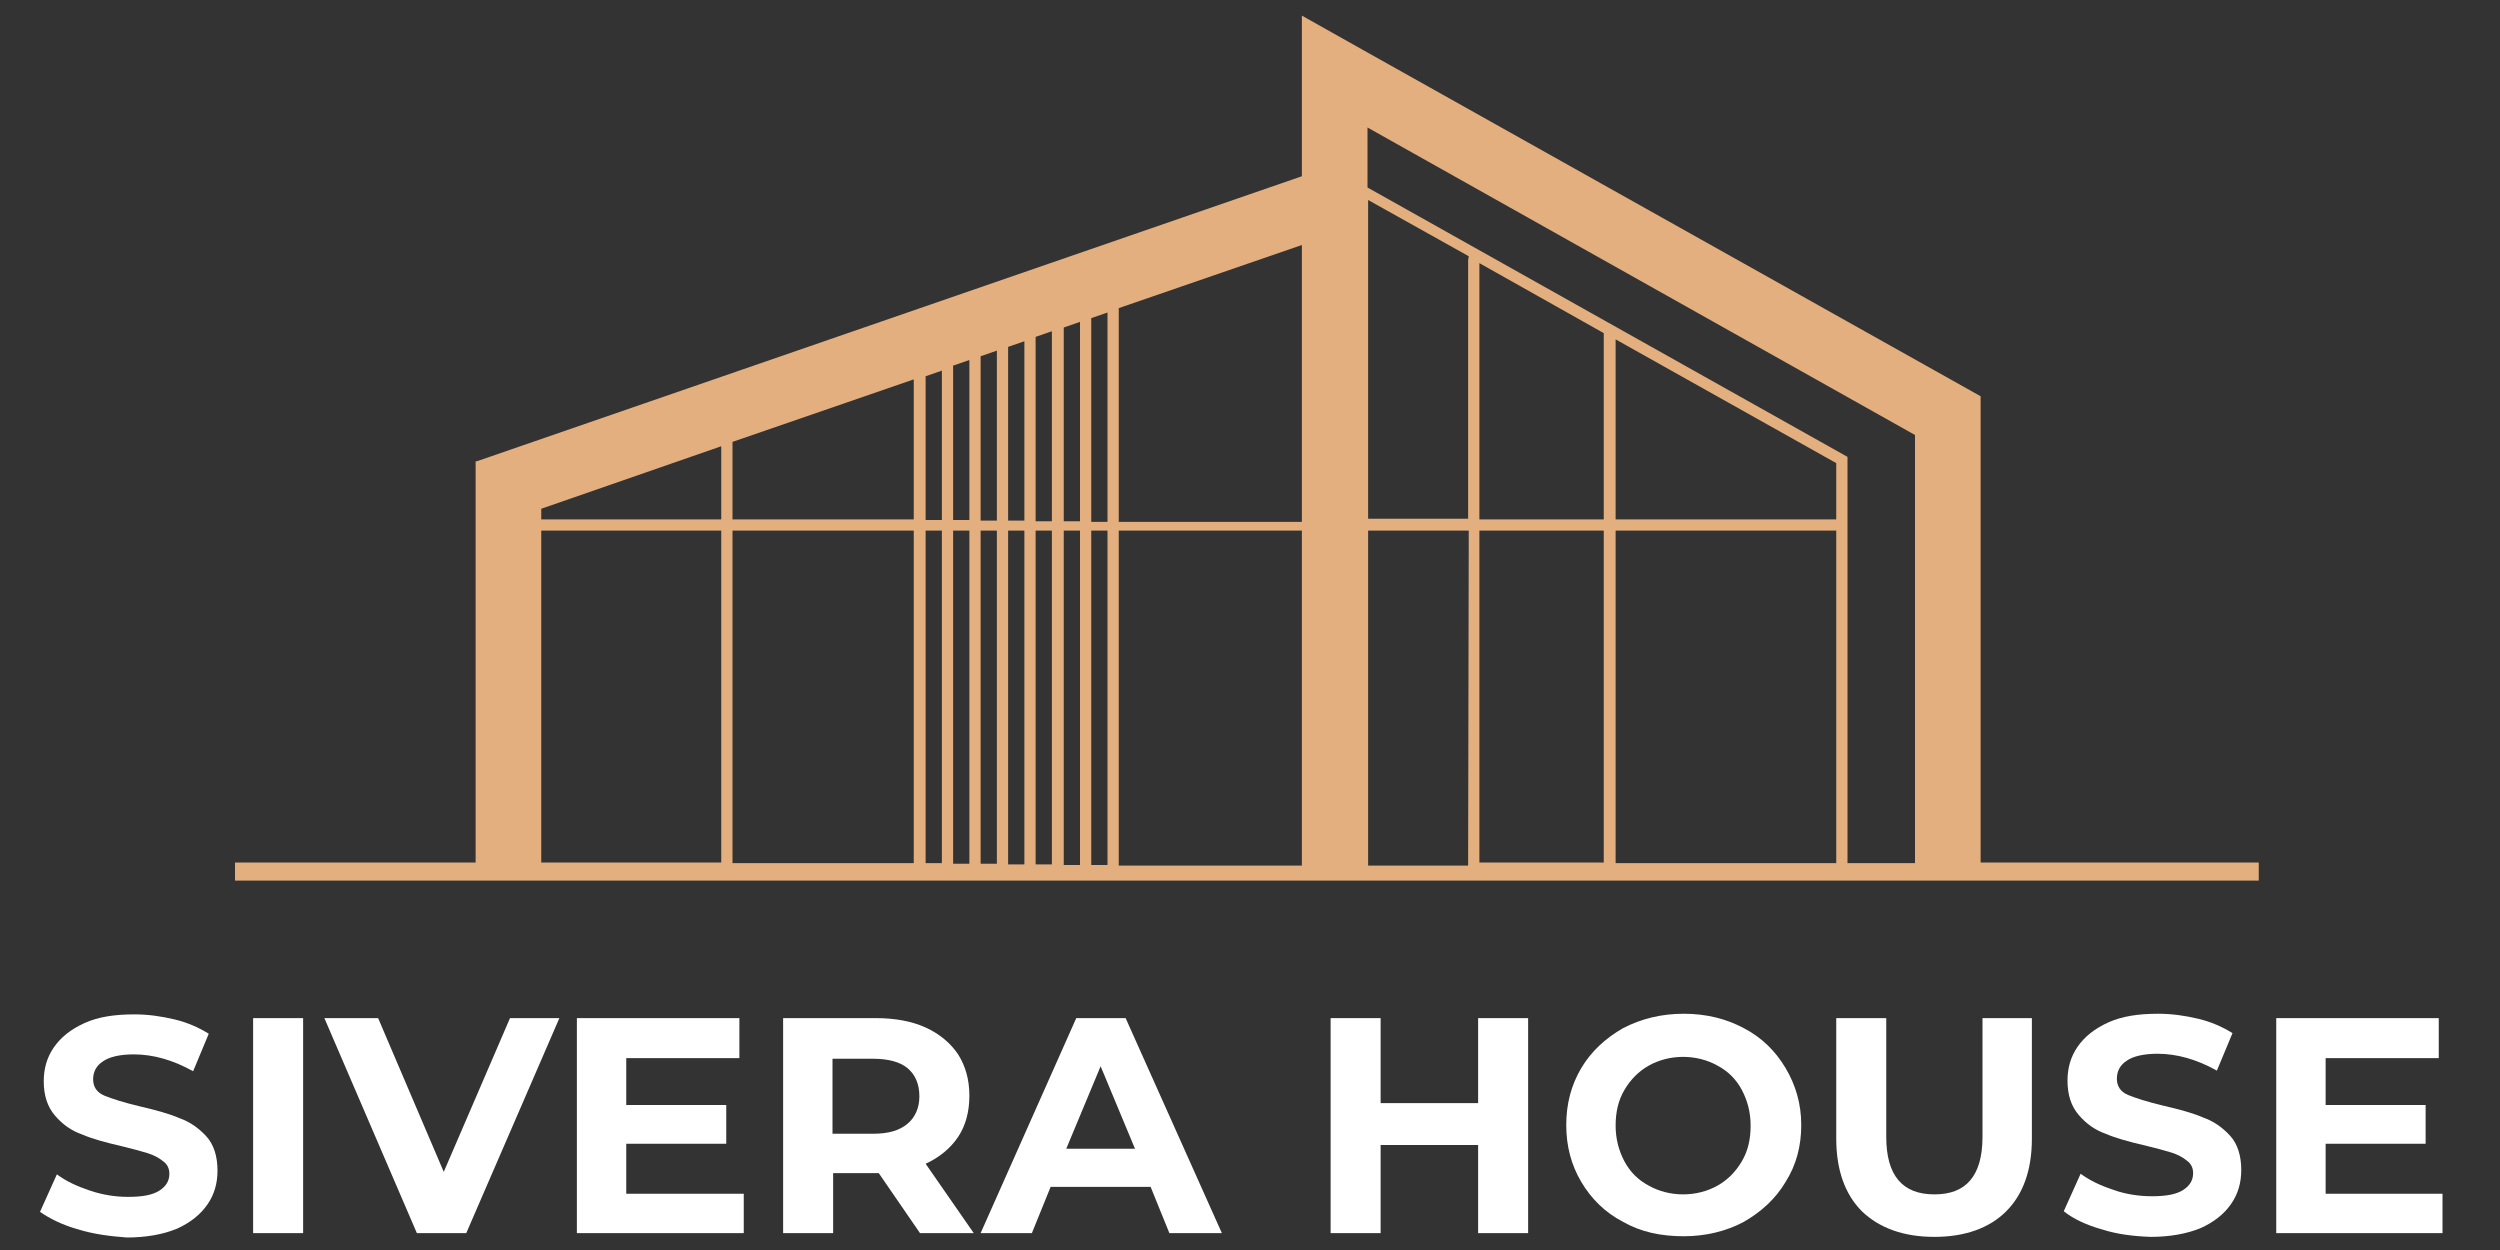 <?xml version="1.0" encoding="UTF-8"?> <svg xmlns="http://www.w3.org/2000/svg" xmlns:xlink="http://www.w3.org/1999/xlink" version="1.1" id="Слой_1" x="0px" y="0px" viewBox="0 0 400 200" style="enable-background:new 0 0 400 200;" xml:space="preserve"><rect x="0" y="0" width="400" height="200" fill="#333333" stroke="none"/> <style type="text/css"> .st0{enable-background:new ;} .st1{fill:#FFFFFF;} .st2{fill:#E3AF7F;} </style> <g class="st0"> <path class="st1" d="M12.5,196.7C10,196,8,195,6.4,193.9l2.7-6c1.5,1.1,3.2,1.9,5.3,2.6s4.1,1,6.1,1c2.3,0,3.9-0.3,5-1 c1.1-0.7,1.6-1.6,1.6-2.7c0-0.8-0.3-1.5-1-2c-0.6-0.5-1.5-1-2.5-1.3c-1-0.3-2.4-0.7-4.1-1.1c-2.6-0.6-4.8-1.2-6.4-1.9 c-1.7-0.6-3.1-1.6-4.3-3c-1.2-1.4-1.8-3.2-1.8-5.5c0-2,0.5-3.8,1.6-5.4c1.1-1.6,2.7-2.9,4.9-3.9s4.8-1.4,8-1.4 c2.2,0,4.3,0.3,6.4,0.8c2.1,0.5,3.9,1.3,5.5,2.3l-2.5,6c-3.2-1.8-6.4-2.7-9.5-2.7c-2.2,0-3.9,0.4-4.9,1.1c-1.1,0.7-1.6,1.7-1.6,2.9 c0,1.2,0.6,2.1,1.8,2.6s3.1,1.1,5.6,1.7c2.6,0.6,4.8,1.2,6.4,1.9c1.7,0.6,3.1,1.6,4.3,2.9c1.2,1.3,1.8,3.2,1.8,5.5 c0,2-0.5,3.8-1.6,5.4c-1.1,1.6-2.7,2.9-4.9,3.9c-2.2,0.9-4.9,1.4-8,1.4C17.7,197.8,15.1,197.5,12.5,196.7z"></path> </g> <g class="st0"> <path class="st1" d="M40.5,162.9h8v34.4h-8V162.9z"></path> </g> <g class="st0"> <path class="st1" d="M89.5,162.9l-14.9,34.4h-7.9l-14.8-34.4h8.6l10.5,24.6l10.6-24.6H89.5z"></path> </g> <g class="st0"> <path class="st1" d="M119,190.9v6.4H92.3v-34.4h26v6.4h-18.1v7.5h16v6.2h-16v8H119z"></path> <path class="st1" d="M147.2,197.3l-6.6-9.6h-0.4h-6.9v9.6h-8v-34.4h14.9c3,0,5.7,0.5,7.9,1.5c2.2,1,4,2.5,5.2,4.3 c1.2,1.9,1.8,4.1,1.8,6.6c0,2.6-0.6,4.8-1.8,6.6s-3,3.3-5.2,4.3l7.7,11.1H147.2z M145.2,170.9c-1.2-1-3.1-1.5-5.5-1.5h-6.5v12h6.5 c2.4,0,4.2-0.5,5.5-1.6c1.2-1,1.9-2.5,1.9-4.4C147.1,173.4,146.4,171.9,145.2,170.9z"></path> <path class="st1" d="M184.1,189.9h-16l-3,7.4h-8.2l15.3-34.4h7.9l15.4,34.4h-8.4L184.1,189.9z M181.6,183.8l-5.5-13.2l-5.5,13.2 H181.6z"></path> <path class="st1" d="M244.5,162.9v34.4h-8v-14.1h-15.6v14.1h-8v-34.4h8v13.6h15.6v-13.6H244.5z"></path> <path class="st1" d="M259.7,195.5c-2.9-1.5-5.1-3.7-6.7-6.4c-1.6-2.7-2.4-5.7-2.4-9.1c0-3.4,0.8-6.4,2.4-9.1s3.9-4.8,6.7-6.4 c2.9-1.5,6.1-2.3,9.7-2.3c3.6,0,6.8,0.8,9.6,2.3c2.9,1.5,5.1,3.7,6.7,6.4c1.6,2.7,2.5,5.7,2.5,9.1c0,3.4-0.8,6.4-2.5,9.1 c-1.6,2.7-3.9,4.8-6.7,6.4c-2.8,1.5-6.1,2.3-9.6,2.3C265.7,197.8,262.5,197.1,259.7,195.5z M274.8,189.7c1.6-0.9,2.9-2.2,3.9-3.9 s1.4-3.6,1.4-5.7c0-2.1-0.5-4-1.4-5.7s-2.2-3-3.9-3.9c-1.6-0.9-3.5-1.4-5.5-1.4c-2,0-3.9,0.5-5.5,1.4c-1.6,0.9-2.9,2.2-3.9,3.9 s-1.4,3.6-1.4,5.7c0,2.1,0.5,4,1.4,5.7s2.2,3,3.9,3.9c1.6,0.9,3.5,1.4,5.5,1.4C271.3,191.1,273.2,190.6,274.8,189.7z"></path> <path class="st1" d="M297.9,193.8c-2.7-2.7-4.1-6.6-4.1-11.6v-19.3h8v19c0,6.2,2.6,9.2,7.7,9.2c2.5,0,4.4-0.7,5.7-2.2 c1.3-1.5,2-3.8,2-7v-19h7.9v19.3c0,5-1.4,8.9-4.1,11.6c-2.7,2.7-6.6,4.1-11.5,4.1S300.7,196.5,297.9,193.8z"></path> <path class="st1" d="M336.3,196.7c-2.5-0.7-4.6-1.7-6.1-2.9l2.7-6c1.5,1.1,3.2,1.9,5.3,2.6c2,0.7,4.1,1,6.1,1c2.3,0,3.9-0.3,5-1 c1.1-0.7,1.6-1.6,1.6-2.7c0-0.8-0.3-1.5-1-2c-0.6-0.5-1.5-1-2.5-1.3s-2.4-0.7-4.1-1.1c-2.6-0.6-4.8-1.2-6.4-1.9 c-1.7-0.6-3.1-1.6-4.3-3c-1.2-1.4-1.8-3.2-1.8-5.5c0-2,0.5-3.8,1.6-5.4c1.1-1.6,2.7-2.9,4.9-3.9c2.2-1,4.8-1.4,8-1.4 c2.2,0,4.3,0.3,6.4,0.8c2.1,0.5,3.9,1.3,5.5,2.3l-2.5,6c-3.2-1.8-6.4-2.7-9.5-2.7c-2.2,0-3.9,0.4-4.9,1.1c-1.1,0.7-1.6,1.7-1.6,2.9 c0,1.2,0.6,2.1,1.8,2.6s3.1,1.1,5.6,1.7c2.6,0.6,4.8,1.2,6.4,1.9c1.7,0.6,3.1,1.6,4.3,2.9c1.2,1.3,1.8,3.2,1.8,5.5 c0,2-0.5,3.8-1.6,5.4c-1.1,1.6-2.7,2.9-4.9,3.9c-2.2,0.9-4.9,1.4-8,1.4C341.4,197.8,338.8,197.5,336.3,196.7z"></path> <path class="st1" d="M390.8,190.9v6.4h-26.6v-34.4h26v6.4h-18.1v7.5h16v6.2h-16v8H390.8z"></path> </g> <path class="st2" d="M316.9,138V63.4l0,0l-98.1-55l-10.5-5.9v25.7l-132,45.6h-0.2V138H37.6v2.9h323.8V138H316.9z M115.4,138H86.6 V84.9h28.8V138z M115.4,83.1H86.6v-1.7l28.8-10V83.1z M146.2,138.1h-29V84.9h29V138.1z M146.2,83.1h-29V70.7l29-10V83.1z M150.7,138.1h-2.6V84.9h2.6V138.1z M150.7,83.2h-2.6v-23l2.6-0.9V83.2z M155.1,138.2h-2.6V84.9h2.6V138.2z M155.1,83.2h-2.6V58.5 l2.6-0.9V83.2z M159.5,138.2h-2.6V84.9h2.6V138.2z M159.5,83.3h-2.6V57l2.6-0.9V83.3z M163.9,138.3h-2.6V84.9h2.6V138.3z M163.9,83.3h-2.6V55.5l2.6-0.9V83.3z M168.3,138.3h-2.6V84.9h2.6V138.3z M168.3,83.4h-2.6V53.9l2.6-0.9V83.4z M172.8,138.4h-2.6 V84.9h2.6L172.8,138.4z M172.8,83.4h-2.6v-31l2.6-0.9L172.8,83.4z M177.2,138.4h-2.6V84.9h2.6V138.4z M177.2,83.5h-2.6V50.9l2.6-0.9 V83.5z M208.3,138.5h-29.3V84.9h29.3L208.3,138.5z M208.3,83.5h-29.3V49.3l29.3-10.1L208.3,83.5z M234.9,138.5h-16V84.9h16.1 L234.9,138.5z M234.9,41.6V83h-16V32l16.1,9L234.9,41.6z M256.6,138h-19.9V84.9h19.9V138z M256.6,83.1h-19.9V42.1l19.9,11.2V83.1z M293.8,138.1h-35.3V84.9h35.3V138.1z M293.8,83.1h-35.3V54.3l35.3,19.8V83.1z M306.4,138.1h-10.8V73.1L218.8,30v-9.6l87.6,49.2 V138.1z"></path> </svg> 